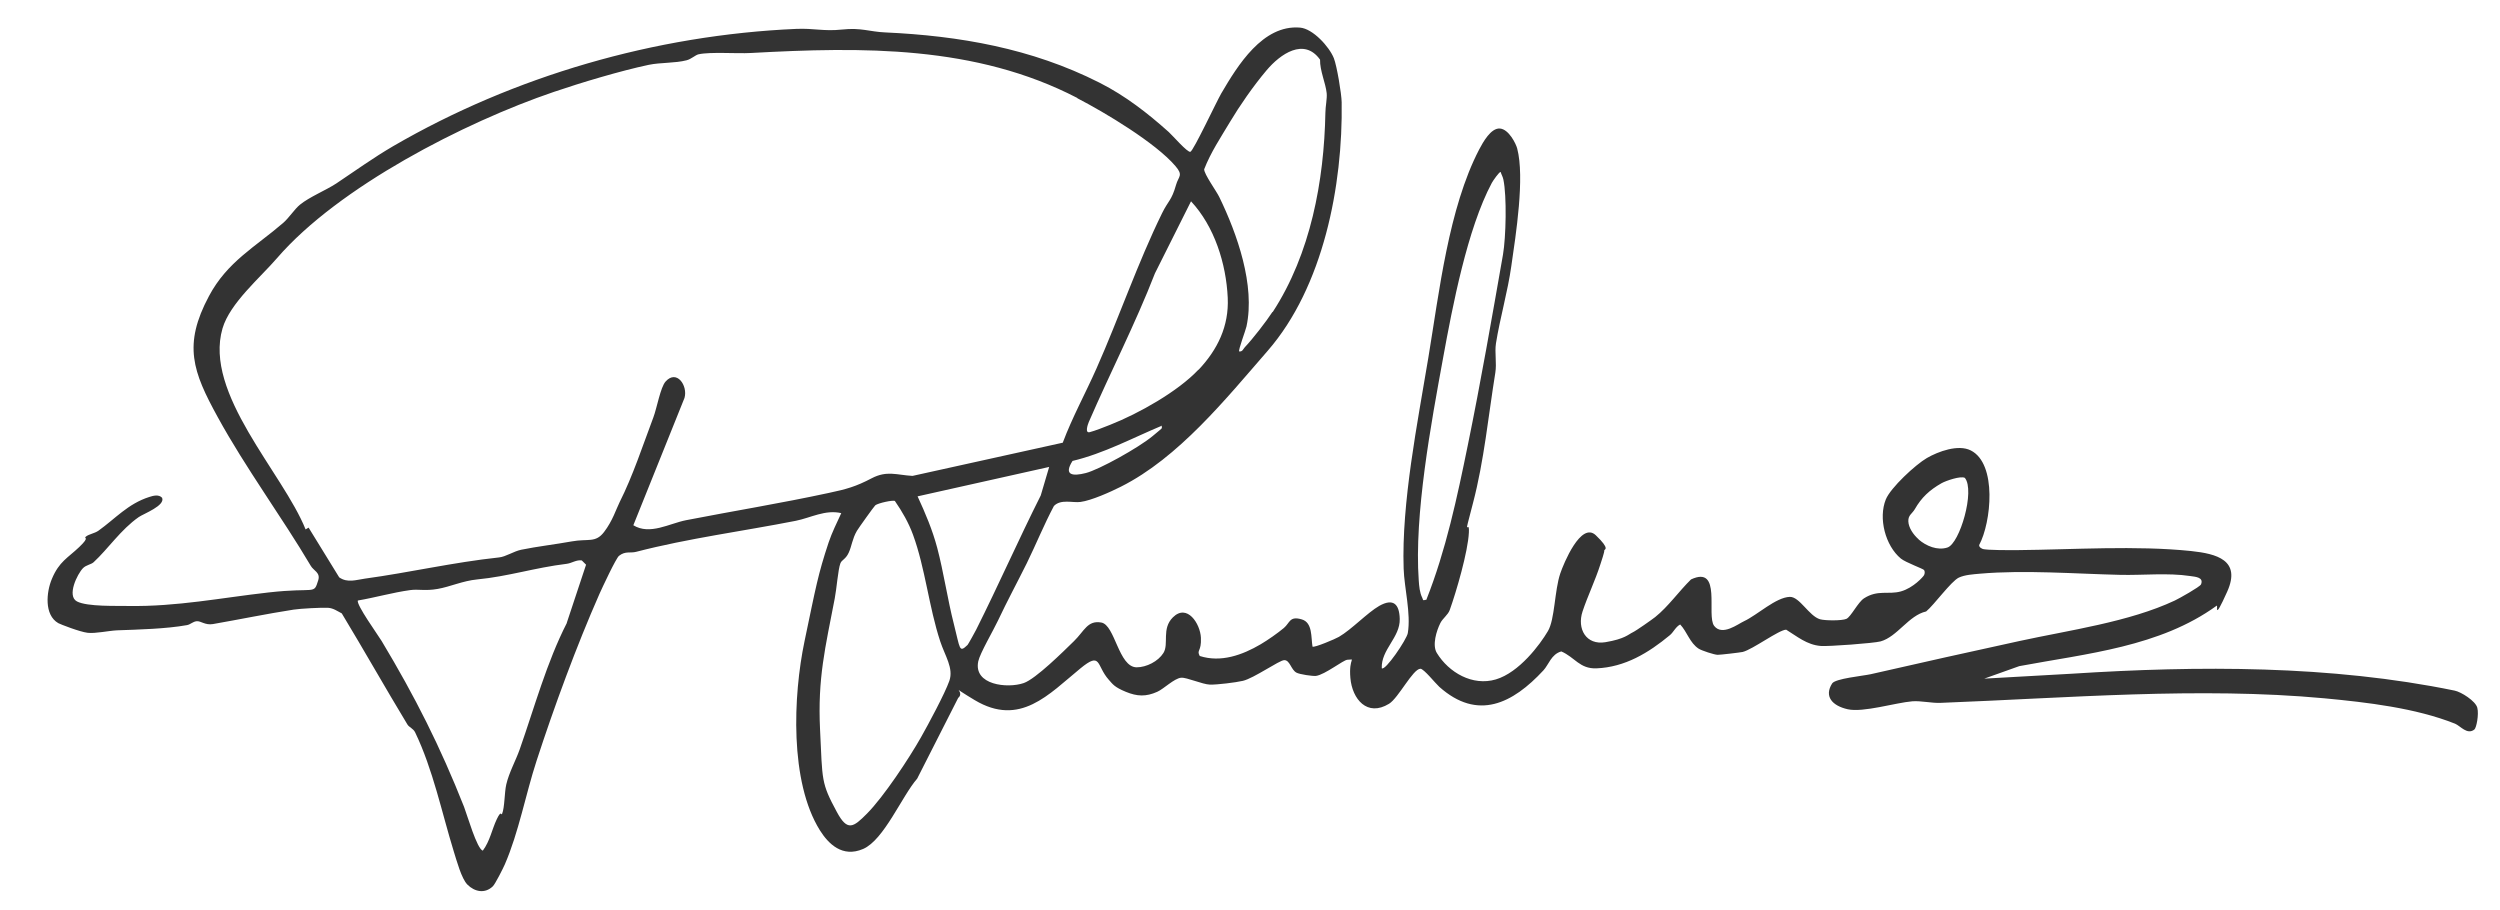 <?xml version="1.0" encoding="UTF-8"?>
<svg xmlns="http://www.w3.org/2000/svg" id="Layer_1" version="1.1" viewBox="0 0 1920 699.1">
  <defs>
    <style>
      .st0 {
        fill: #333;
      }
    </style>
  </defs>
  <path class="st0" d="M844.8,63.7c19.5,9.9,36.6,23.2,52.8,37.7,3,2.7,14.3,15.8,16.6,15.2s20.2-38.8,23.7-44.8c12.6-21.5,31.9-53,60.5-50.6,9.9.8,22.5,14.7,26,23.5,2.3,5.8,5.9,27.4,6,33.8,1,64-14.1,141.8-56.8,190.9-32.2,37-68.4,82.1-112.8,104.4-7.9,4-22.6,10.6-31,11.7-6,.8-15.1-2.4-20.4,3.1-7.6,14.3-13.7,29.4-20.8,43.9-7.4,14.9-15.1,29.1-22.1,44-3.5,7.5-13.9,25.2-15.2,31.4-3.8,18.2,22.4,21,34.9,16.7,9.3-3.2,30.6-24.4,38.6-32.2s10.4-16.2,21-14.3,13.2,34.2,27.1,34.4c7.6,0,16.6-4.6,20.6-11,4.4-7-1.6-18.6,7.3-27.4,10.9-10.8,21,4.9,21.5,15.7s-3.5,9.2-.9,14c16.2,5.2,32.7-.7,46.8-9,5.6-3.3,13-8.5,17.8-12.5,4.8-4.1,4.3-9.4,13.8-6.6,8.4,2.5,7,13.9,8.2,20.9,1.4,1,17.8-6,20.3-7.5,9.8-5.7,21.9-18.6,31-23.8,10.7-6,15.4-1.5,15.7,10,.4,14.3-14.4,23.5-13.8,37.9,2.5,2.5,19.2-22.1,20-27,2.5-15.1-2.7-34.5-3.2-49.5-1.7-50.7,10.7-112.1,19-162.2,8.3-50,15.5-114.5,39-159.7,2.9-5.5,9-16.6,15.9-16.1s12.4,11.8,13.3,15.3c5.9,22.3-1,66.2-4.5,90.3-2.8,19.9-8.7,39.9-11.8,59.4-1.1,7.1.7,15.2-.5,22.6-5.3,32.7-8.6,67.5-17.1,99.9s-2.6,10.3-3.2,22.8c-.7,14.7-9.6,45.3-14.7,59.5-1.3,3.7-5.4,6.4-7.2,10-3,6-6.4,17-2.7,23,9.2,15,27.4,25.6,45.3,20.3s33.9-26.7,40-37.1c5.4-9.1,5-31,9.5-44.3,2.5-7.4,15.9-40.2,27.3-29.3s6.5,10.8,6.5,11.5c.2,1.5-2.3,8.5-3,10.8-3.8,12-9.9,24.7-13.7,36.2-4.4,13.3,2.7,26.1,17.6,23.6s17.6-6,21-7.6c2.3-1,14.8-9.8,17.2-11.7,10.1-8.1,18.3-19.9,27.5-28.9,24-11.2,11.6,27.7,17.8,35.7s18.3-1.5,22.9-3.6c10.3-4.8,24.5-18.4,35.2-18.7,7.5-.2,14.7,14.7,23.2,17.2,3.9,1.1,16.7,1.2,20.2-.3s8.9-12.8,13.6-15.8c10.6-6.8,18.7-2.6,28.3-5.3s17.2-11.3,17.8-12.5.7-2.9,0-3.9-14.1-5.8-17.8-8.8c-12-9.9-17.4-31-11.6-45.4,3.7-9.1,22.9-26.8,31.5-31.8,8.8-5.1,24.1-10.7,33.7-5.9,20.5,10.2,15.8,55.5,6.5,72.7,0,1.7,1.2,2.2,2.5,2.9,2.5,1.2,22.7,1,27,1,43-.4,90.8-3.7,133.3.7,19.5,2.1,38.6,6.9,27.7,31.2s-6.7,9.7-8.1,10.8c-43.6,31.6-99.6,36.7-151.6,46.4l-26.9,9.6,67.6-3.8c96.8-6.2,198.5-6.6,293.7,13,5,1,16.1,8,17.4,13.2s-.7,15.5-2.3,16.7c-5.5,4.3-10.7-2.8-14.8-4.5-30.4-12.1-67.7-16.4-100.4-19.5-96.3-8.9-197.7-.2-294.7,3.5-6.8.3-15.1-1.7-21.7-1.2-13.1,1.1-37.8,8.8-49.7,6.1s-18.2-9.9-11.9-19.8c2.4-3.8,23.8-5.8,29.6-7.1,38.1-8.7,76.1-17.2,114.3-25.5,38.1-8.3,84.2-14.6,119.3-31.1,3.2-1.5,19.3-10.5,20.1-12.4,2.2-5.4-4-5.8-8.3-6.4-17.3-2.6-36.4-.5-53.6-.9-34.8-.8-73.4-3.9-107.9-.9-5.3.5-11.4.8-16.2,3-5.9,2.8-19.1,21.1-25.1,26-13.4,3-22.1,19.4-35,23-5.1,1.4-40.3,4-46,3.5-10.7-.9-18.2-7.4-26.5-12.5-5.4,0-25.7,15.2-33.4,17.1-1.6.4-17.8,2.3-19.3,2.2-2.7-.1-12.1-3.2-14.5-4.7-6.8-4.4-8.9-13-14.2-18.6-3.5,1.8-5.2,6-7.9,8.2-16.4,13.6-34.5,24.6-56.4,25.5-12.9.5-16.6-8.5-27-13-7.7,2.1-9.7,10.2-13.7,14.5-23.7,25.6-50.5,39-80,12.7-3-2.7-11.9-13.9-14.5-13.9-5.8.1-16.8,22.4-24.1,26.9-16.8,10.3-28.3-3.6-29.7-19.8s4.7-14.3-2.3-14c-3,.1-17.3,11.5-24.1,12.4-2.6.3-12.7-1.2-15-2.5-4.2-2.2-5-9.7-9.4-9.6-3.7,0-23.4,14-31.8,15.9-5.6,1.3-19.6,3-25.2,2.9-5.9-.2-18-5.7-22.2-5.3-5.3.5-13.2,8.5-18.3,10.8-8.7,3.9-15.5,3.6-24.2,0s-9.9-5.7-13.1-9.3c-9.7-10.9-5.5-22-21.8-8.6-24.2,19.8-46.3,45.1-81.1,24.3s-4.2-8.7-12.7-1.7l-31.5,62c-11.7,13.4-25.5,47.1-41.5,54s-26.7-4-33.2-14.3c-23.3-37.3-20.6-103.3-11.8-145.3s10.3-51.1,18.5-75.8c2.6-7.7,6.3-15.1,9.7-22.5-12.2-2.9-23.5,3.6-35,5.9-40.1,7.9-82.4,13.4-122.5,23.8-4.5,1.2-8.3-.8-13.2,3.1-2.3,1.8-12.9,24.5-15,29.2-17.6,39.9-34.8,86.7-48.3,128.2-8.4,25.7-13.7,55-24.4,79.6-1.2,2.8-7.5,15.3-9.2,16.8-6.1,5.9-14,4.2-19.5-1.3-4.6-4.6-8.3-18.6-10.5-25.5-9.2-29.9-16-63.1-29.7-91.5-1.4-2.9-4.7-3.9-5.9-6-17-28.1-33.3-57-50.4-85.3-3.5-1.8-6.4-4-10.5-4.3-4.5-.3-21.5.6-26.5,1.4-20.6,3.2-41.9,7.6-62,11.1-5.9,1-9.3-2.5-12.4-2.2s-4.7,2.5-7.5,3c-16.1,2.9-37.2,3.4-53.7,4-6.5.3-16.6,2.6-22.6,1.9s-21.1-6.6-22.5-7.4c-11-6.3-9.2-24-4.9-34.1,5.6-13.3,12.1-15.9,21-24.4s2.8-6.1,5.1-8,6.6-2.4,9.6-4.5c12.9-9.2,22.7-20.7,39-25.9,3.1-1,7.3-2.2,9.9.6,2.6,6-14.1,12.2-17.9,14.8-13.8,9.6-23.7,24.6-34.7,34.7-1.8,1.7-5.7,2.1-8.1,4.5-4.5,4.6-12.6,21.4-4.7,25.6s31.2,3.3,39.5,3.5c37.3.6,71.3-6.3,107.8-10.4s34.4,2.1,38-9.3c1.9-6-3.6-7.4-5.7-11.1-22.3-37.7-50.1-75.2-71.5-114.3-19.1-34.8-26.8-55.3-6.7-92.9,14.1-26.5,35.7-37.8,57-56.2,4.5-3.9,8.8-10.7,12.9-14,7.2-5.9,20-11.1,27.9-16.3,14.4-9.6,28.2-19.6,43.6-28.6,92.8-53.9,201.4-85.4,309.6-90.1,13.6-.6,21,2,35.2.5,14.7-1.6,21.2,1.7,33.1,2.2,56.9,2.6,112.4,12.2,164.4,38.5ZM827.3,75.2c-78.2-40.5-165-39.2-250.7-34.5-10.8.6-31.1-1-40.1,1-2.4.5-5.6,3.7-9.2,4.6-8.9,2.3-19.9,1.6-29.1,3.5-21.3,4.5-52.1,13.7-72.9,20.8-68.5,23.3-165.4,73-212.5,127.6-13,15.1-36.2,34.6-41.9,54-14.6,50,46.3,110.8,63.8,154.4l2.3-1.4,23.5,38.2c6.4,4.5,13.1,1.9,19.7,1,34.4-4.7,67.7-12.5,103.1-16.3,5.1-.5,11.2-4.7,17-5.9,12.2-2.5,26.1-4.1,38.8-6.4s18.2,1.4,24.8-7.2,9.3-17.6,12-23c10.1-20,17.8-43.6,25.9-65.1,2.7-7.1,5.4-23.1,9.4-27.5,8.5-9.5,17.2,3.2,14.5,12.6l-39.3,97.8c12.7,7.8,27.7-1.4,40.6-3.9,36.5-7.1,72.8-13,109.4-20.9,13.7-2.9,20.9-4.9,33.1-11.3,11.7-6.1,19.2-2.5,31.3-1.8l115.4-25.5c7.4-19.7,17.4-37.8,25.9-57,17.4-39.2,31.5-80.8,50.4-119.3,4.7-9.6,7.3-9.6,10.7-21.7,1.9-6.7,5.8-7.2-.5-14.5-15.3-17.9-54.3-41.2-75.2-52ZM977.4,239.7c29.2-44.8,39.5-100.8,40.5-153.1,0-4.5,1.4-11,1-15-.8-7.8-5.3-17.4-5.1-25.8-12.3-17.2-30.6-4.2-41,8.1s-21,27.7-28.2,39.8c-7.1,11.9-14.7,23.2-19.8,36.3-.1,3.7,9.5,16.9,11.6,21.3,13.8,28.4,27.7,67.9,20.9,99.4-.6,2.9-6.5,18.4-5.6,19.2,2.6.3,3-1.8,4.3-3.2,6.1-6.4,16.4-19.7,21.3-27.2ZM920.5,284c14.6-15.5,23.4-33.5,22.4-55.3-1.2-26.2-10.2-54.8-28.2-74.1l-27.7,55.3c-15,38.7-34.3,76.1-50.8,114.2-.8,1.9-3.2,8.8.7,7.8s11.1-3.8,15.8-5.7c21.8-8.6,51.9-25.5,67.7-42.3ZM1095.4,460.7c15.1-38.1,23.7-78.8,31.9-118.9,9.9-48.3,18.5-97.8,27-146.3,2.3-13.4,3-44.8.3-57.6-.4-2.1-1.5-3.8-2.1-5.8-.9-.5-6.1,7-6.8,8.4-18.8,35.2-30.2,94.9-37.4,134.4-9.2,50.3-22.3,120.5-18.7,170.9.3,4.4.7,9.3,2.7,13.3.9,1.7-.2,2.3,3,1.5ZM892.4,326.9c-22.7,9.5-44.5,21.3-68.7,27.1-7,11,0,11.9,10.2,9.3s40.3-19.3,51.2-28.3,6-5,7.3-8.1ZM805.8,358.6l-101.1,22.6c6,13,11.4,25.7,15.1,39.6,5,19,7.9,39.4,12.8,58.6s3.9,22.2,10.5,15.9c.5-.5,5.8-10.1,6.6-11.7,17.2-34.3,32.6-69.3,49.6-103.1l6.5-22ZM687.4,384.8c-1.5-1-13.2,1.6-15.2,3.3-1,.9-12.8,17.4-14.1,19.6-3.6,6.2-3.9,11.6-6.3,16.8s-5.3,5.3-6.4,8.2c-1.8,4.8-2.9,19.8-4.3,26.8-7.3,38-13.2,61.3-11.3,100.8s.7,40.7,12.9,63.3c8.1,15.1,12.6,11.9,23.1,1.3,12.9-13,32.4-42.5,41.6-58.8,5.5-9.7,18.3-33.5,21.7-43.2s-3.3-19.1-7-30.3c-8.7-26.4-11.5-56.2-20.9-81.9-3.4-9.3-8.3-17.8-13.9-25.9ZM435.3,478.3l14.8-44.6-3.3-3.3c-4.2-.6-7.6,2.1-11.5,2.6-24.7,3-44.9,9.7-68.8,12-11.2,1.1-20.7,5.6-30.4,7.3s-14.8,0-21.1.9c-13.6,1.9-26.7,5.7-40.2,8-1.2,3.3,15.3,26.2,18.3,31.1,25.7,42.8,45.1,81.3,63.3,127.4,2.4,6.2,9.9,32.4,14.4,33.6,5.5-7.4,7-16.3,10.7-24.1s3.3-2.4,4.1-4.2c2-4.7,1.8-16.5,3.2-22.5,2.2-9.4,7.3-18.4,10.3-26.9,11.5-32.7,20.7-66.8,36.3-97.3ZM1473.5,414.3c5.7,5,14.5,8.7,22.1,6.2,9.5-3,21.4-43.8,13.4-53.5-3.2-1.7-14.5,2.2-17.9,4.1-9.3,5.3-15.4,11-20.5,19.9-2.1,3.6-5.2,4.6-5,9.4s3.7,10.1,7.9,13.8Z"></path>
</svg>
